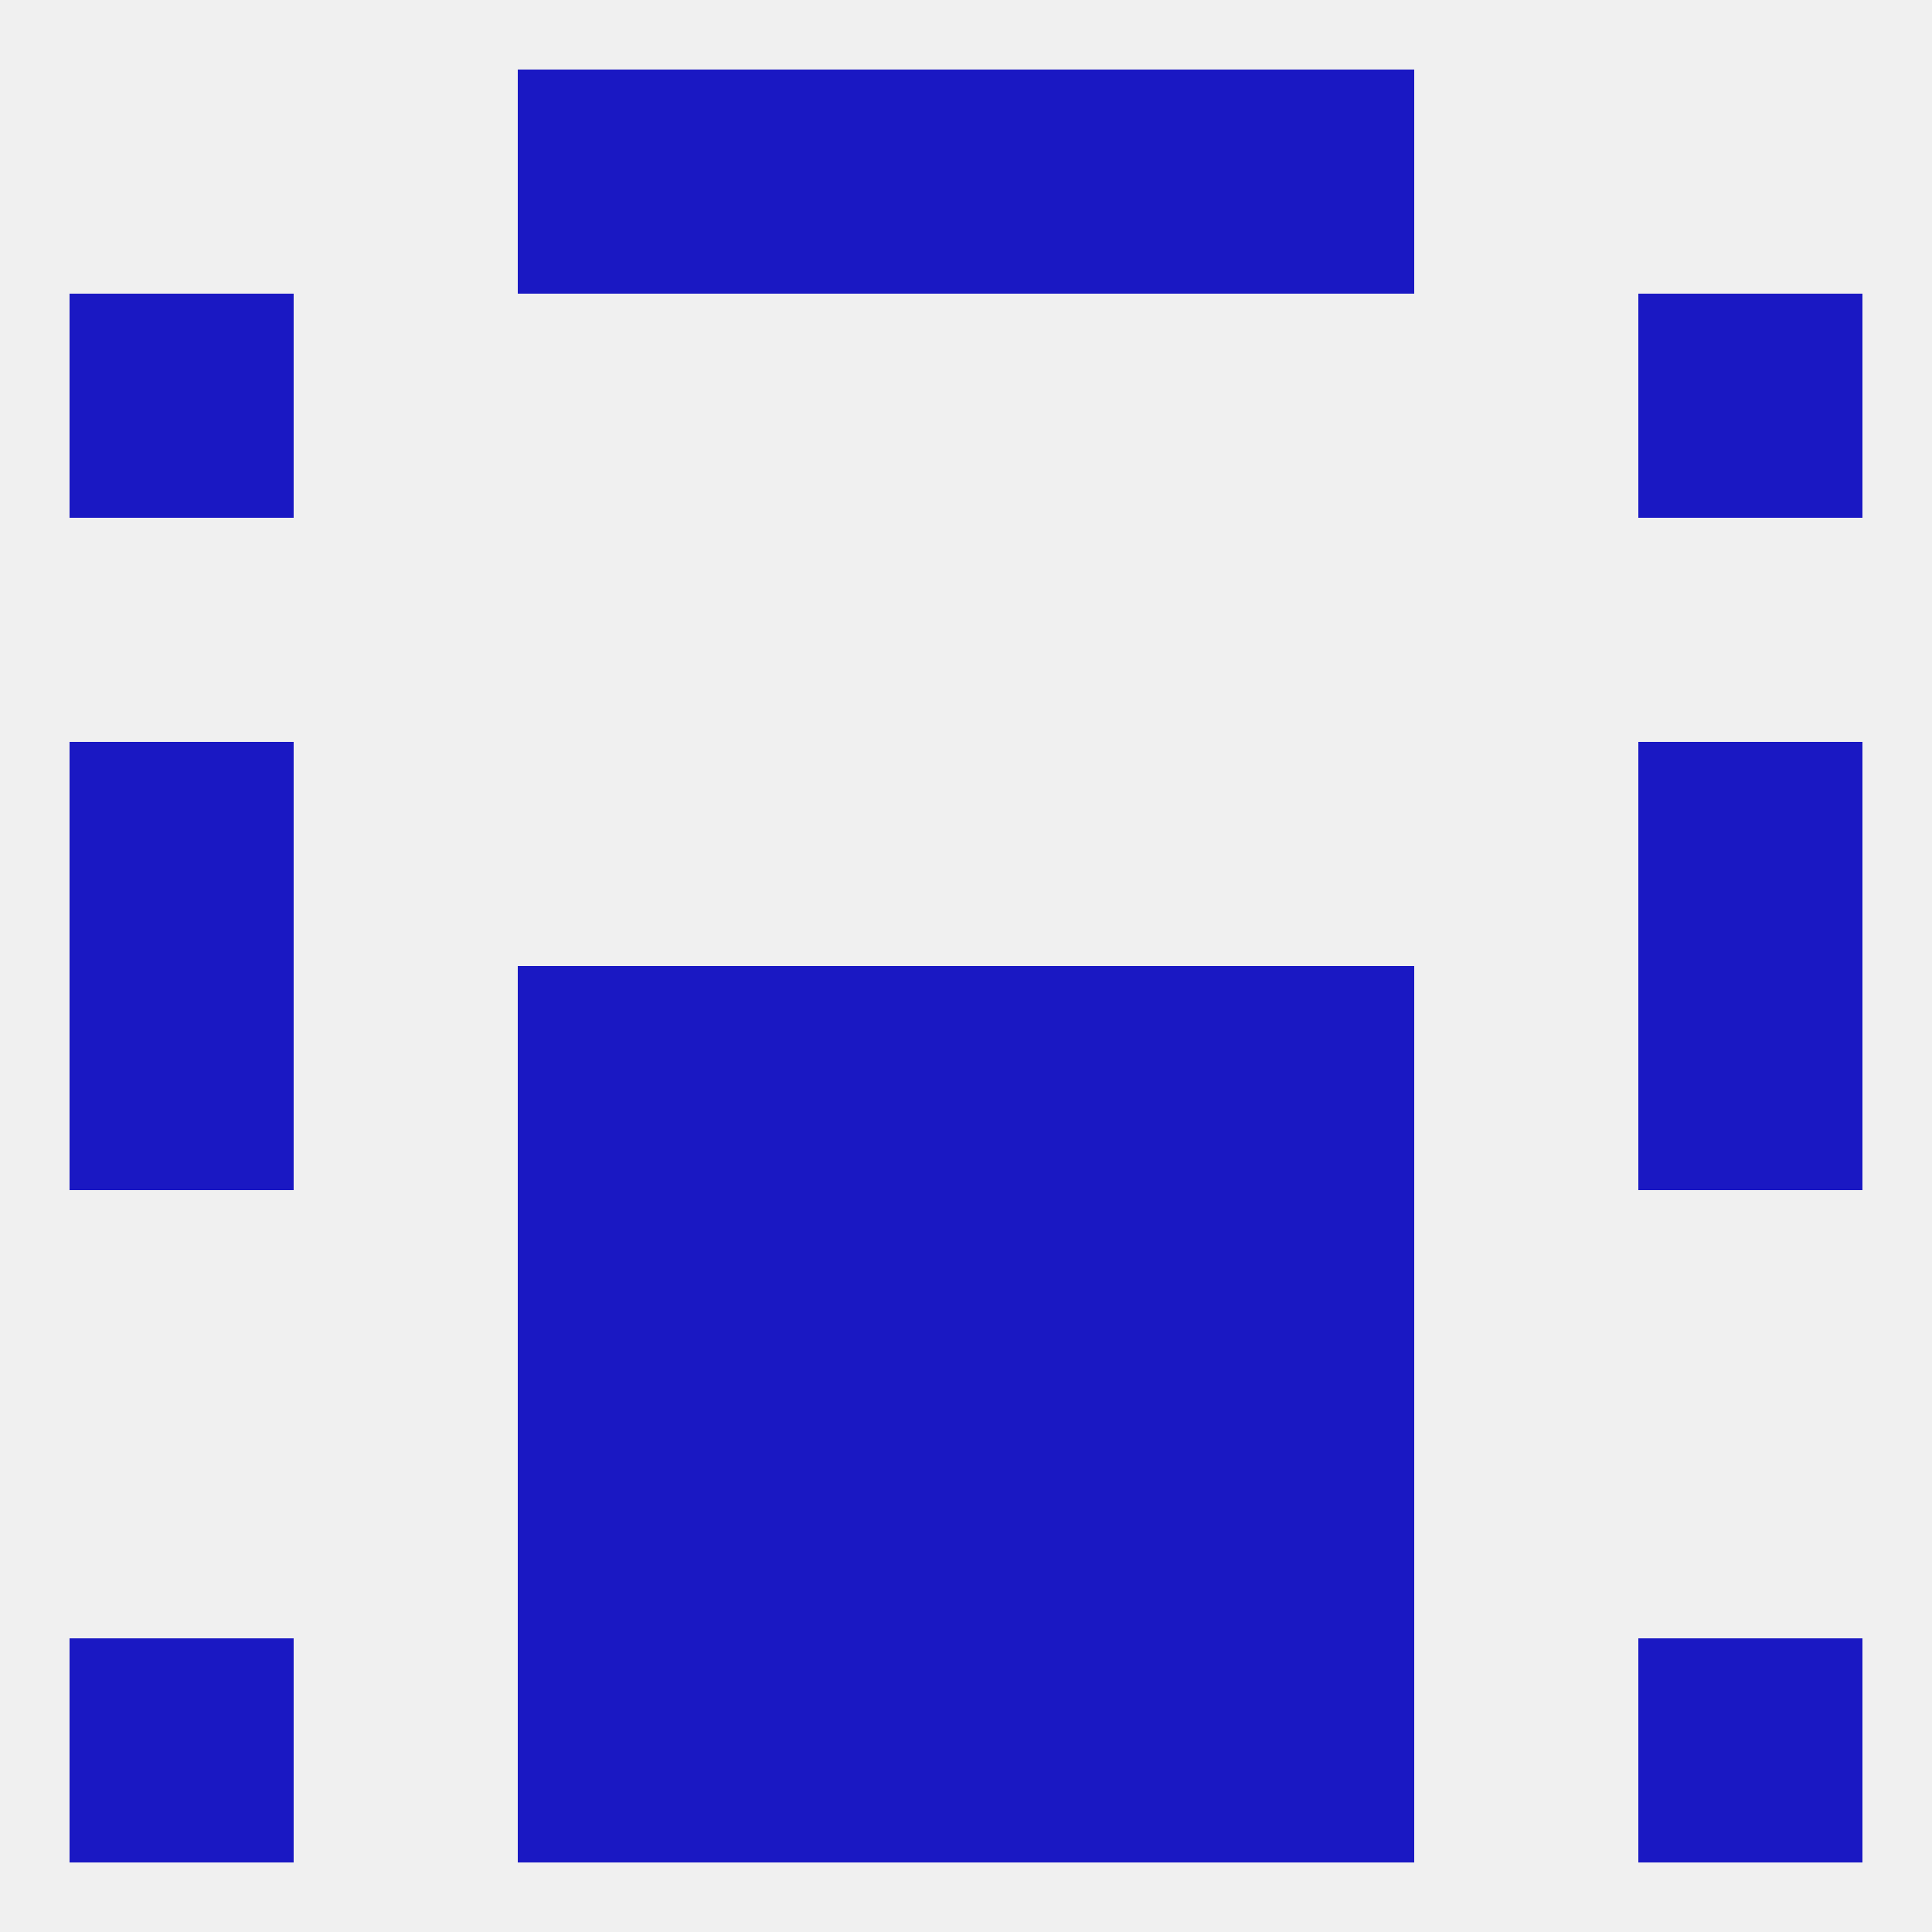 
<!--   <?xml version="1.0"?> -->
<svg version="1.1" baseprofile="full" xmlns="http://www.w3.org/2000/svg" xmlns:xlink="http://www.w3.org/1999/xlink" xmlns:ev="http://www.w3.org/2001/xml-events" width="250" height="250" viewBox="0 0 250 250" >
	<rect width="100%" height="100%" fill="rgba(240,240,240,255)"/>

	<rect x="67" y="183" width="29" height="29" fill="rgba(26,24,195,255)"/>
	<rect x="154" y="183" width="29" height="29" fill="rgba(26,24,195,255)"/>
	<rect x="96" y="183" width="29" height="29" fill="rgba(26,24,195,255)"/>
	<rect x="125" y="183" width="29" height="29" fill="rgba(26,24,195,255)"/>
	<rect x="154" y="212" width="29" height="29" fill="rgba(26,24,195,255)"/>
	<rect x="9" y="212" width="29" height="29" fill="rgba(26,24,195,255)"/>
	<rect x="212" y="212" width="29" height="29" fill="rgba(26,24,195,255)"/>
	<rect x="96" y="212" width="29" height="29" fill="rgba(26,24,195,255)"/>
	<rect x="125" y="212" width="29" height="29" fill="rgba(26,24,195,255)"/>
	<rect x="67" y="212" width="29" height="29" fill="rgba(26,24,195,255)"/>
	<rect x="67" y="9" width="29" height="29" fill="rgba(26,24,195,255)"/>
	<rect x="154" y="9" width="29" height="29" fill="rgba(26,24,195,255)"/>
	<rect x="96" y="9" width="29" height="29" fill="rgba(26,24,195,255)"/>
	<rect x="125" y="9" width="29" height="29" fill="rgba(26,24,195,255)"/>
	<rect x="9" y="38" width="29" height="29" fill="rgba(26,24,195,255)"/>
	<rect x="212" y="38" width="29" height="29" fill="rgba(26,24,195,255)"/>
	<rect x="96" y="125" width="29" height="29" fill="rgba(26,24,195,255)"/>
	<rect x="125" y="125" width="29" height="29" fill="rgba(26,24,195,255)"/>
	<rect x="67" y="125" width="29" height="29" fill="rgba(26,24,195,255)"/>
	<rect x="154" y="125" width="29" height="29" fill="rgba(26,24,195,255)"/>
	<rect x="9" y="125" width="29" height="29" fill="rgba(26,24,195,255)"/>
	<rect x="212" y="125" width="29" height="29" fill="rgba(26,24,195,255)"/>
	<rect x="9" y="96" width="29" height="29" fill="rgba(26,24,195,255)"/>
	<rect x="212" y="96" width="29" height="29" fill="rgba(26,24,195,255)"/>
	<rect x="96" y="154" width="29" height="29" fill="rgba(26,24,195,255)"/>
	<rect x="125" y="154" width="29" height="29" fill="rgba(26,24,195,255)"/>
	<rect x="67" y="154" width="29" height="29" fill="rgba(26,24,195,255)"/>
	<rect x="154" y="154" width="29" height="29" fill="rgba(26,24,195,255)"/>
</svg>